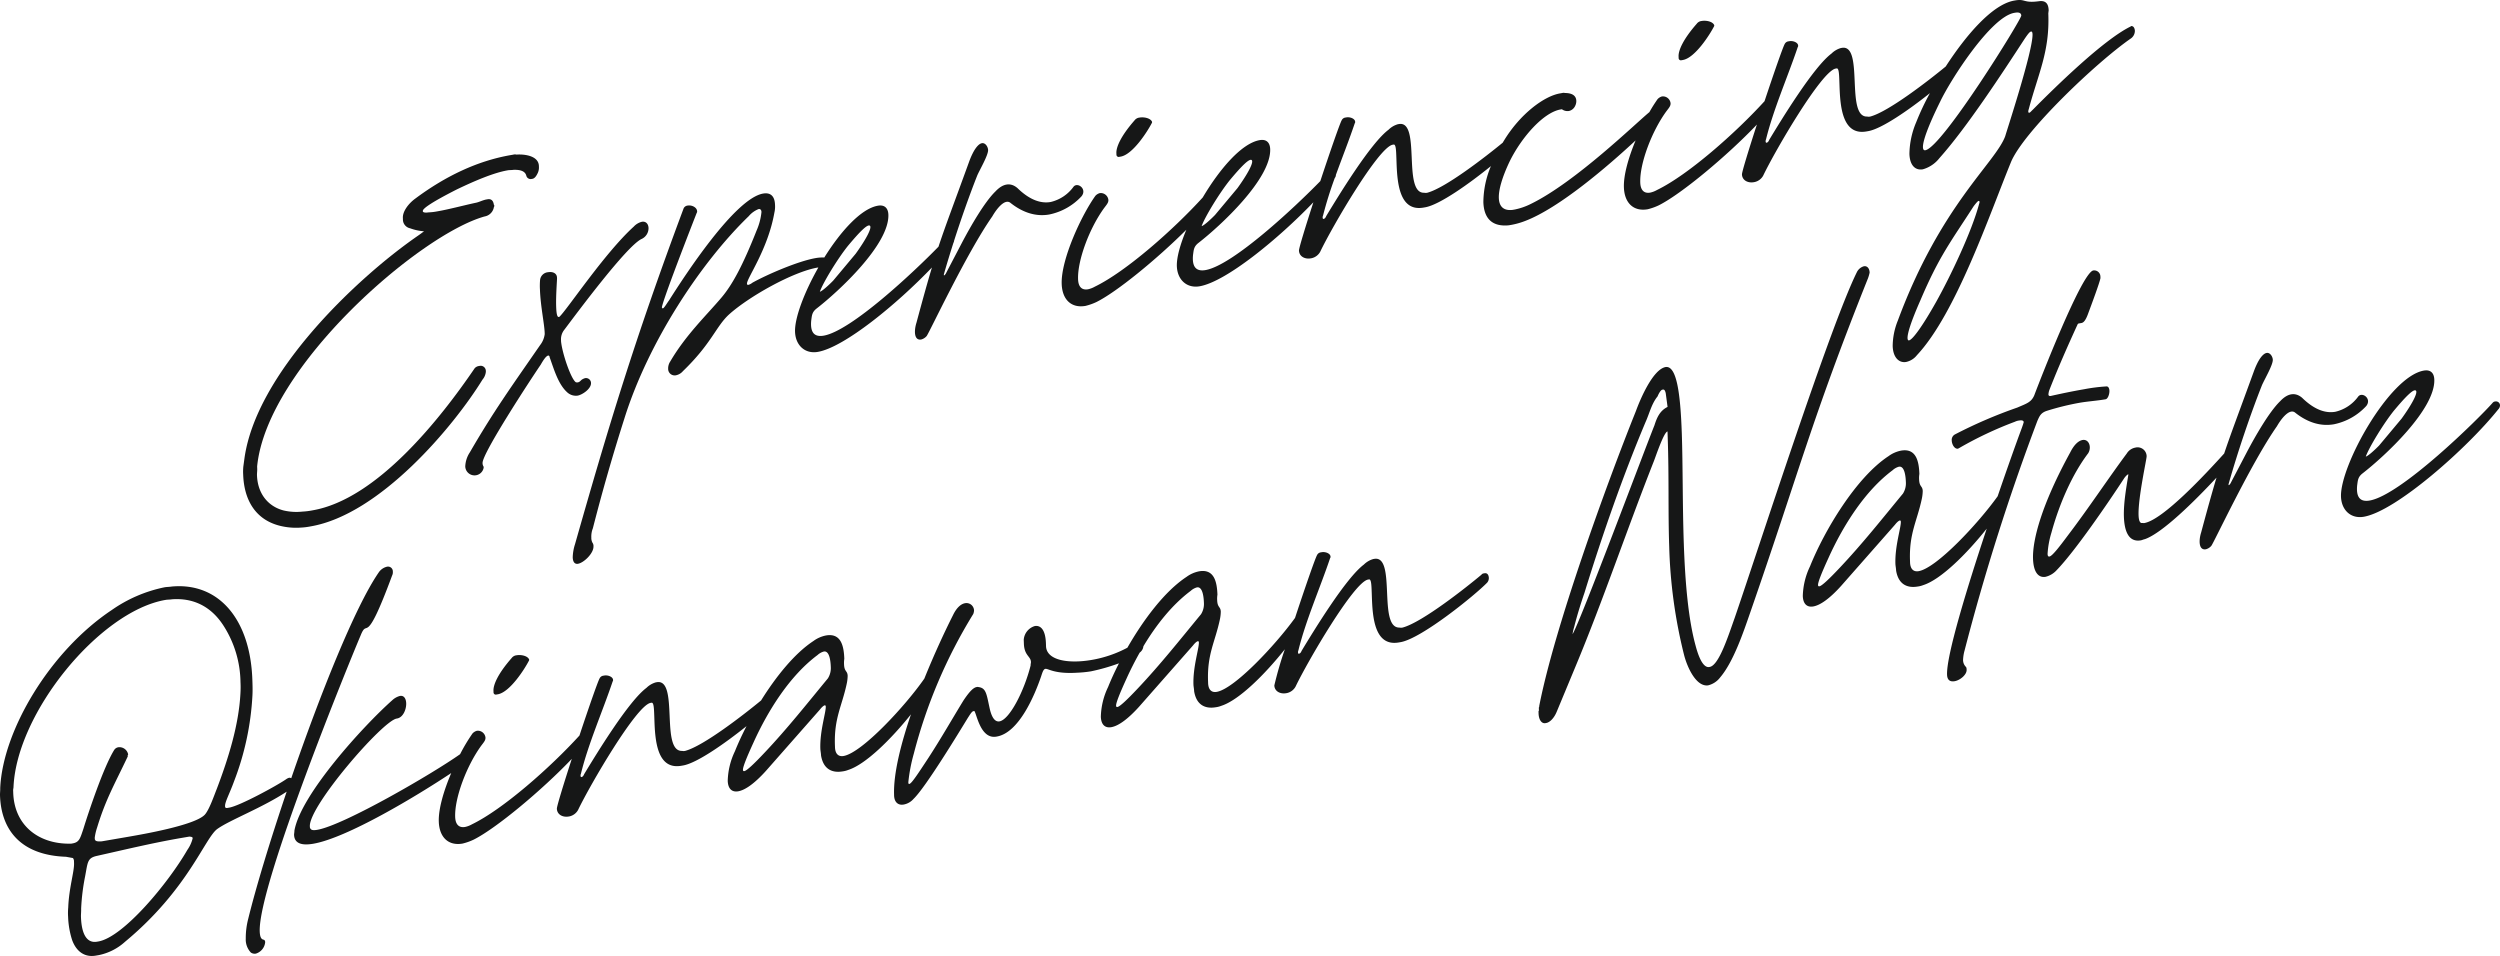 <svg xmlns="http://www.w3.org/2000/svg" width="625" height="239" viewBox="0 0 625 239">
  <g id="グループ_390" data-name="グループ 390" transform="translate(-143 -3050)">
    <g id="グループ_389" data-name="グループ 389" transform="translate(-1804.392 2201.614)">
      <g id="グループ_387" data-name="グループ 387">
        <path id="パス_714" data-name="パス 714" d="M2068.859,941.307l-.01-.244a1.294,1.294,0,0,0-1.42-1.227l-.343.058a1.784,1.784,0,0,0-1.015.542c-8.413,12.358-24.359,32.754-40.573,35.541a17.606,17.606,0,0,1-2.516.309,13.915,13.915,0,0,1-4.719-.292c-3.942-1.039-6.468-4.282-6.624-8.791-.018-.488.076-1.117.059-1.6l-.022-.609c2.462-24.945,40.709-58,56.863-62.492a2.844,2.844,0,0,0,2.331-2.363.518.518,0,0,0,.1-.385l-.122-.225c-.153-1.077-.74-1.466-1.54-1.328l-.342.058c-.8.138-1.928.7-2.614.818-2.964.631-6.72,1.645-9.461,2.116a14.605,14.605,0,0,1-2.4.291c-.8.136-1.378-.009-1.387-.252l-.005-.122c-.02-.609,2.335-2.24,8.543-5.391,4.407-2.106,9.159-4.15,12.7-4.758.457-.079.918-.035,1.375-.113,1.835-.071,3,.342,3.269,1.521a1.107,1.107,0,0,0,1.29.759l.229-.039c.456-.078.9-.522,1.327-1.454a3.2,3.2,0,0,0,.295-1.4l-.012-.365c-.086-2.437-3.321-2.985-5.613-2.836a1.568,1.568,0,0,0-.8.015l-.571.1c-8.335,1.433-16.357,5.263-23.859,10.844-1.792,1.289-3.218,3.251-3.163,4.835l.013.365a2.243,2.243,0,0,0,1.8,2.265,12.471,12.471,0,0,0,3.471.751c-1.006.787-1.792,1.29-2.465,1.773-14.911,10.531-39.482,33.88-42.422,54.983l-.274,2.009a12.744,12.744,0,0,0-.043,2.091c.209,5.972,2.8,11.166,9.175,12.767a16.707,16.707,0,0,0,5.185.457,17.079,17.079,0,0,0,2.517-.31c17.355-2.984,35.769-25.029,42.945-36.684A3.583,3.583,0,0,0,2068.859,941.307Z" fill="#161717"/>
        <path id="パス_715" data-name="パス 715" d="M2091.808,947.291c1.141-.2,3.388-1.684,3.337-3.147a1.249,1.249,0,0,0-1.537-1.207,3.138,3.138,0,0,0-.79.381c-.334.3-.554.584-.9.644a.94.94,0,0,1-.576-.024c-1.176-.779-3.347-7.026-3.684-10.156l-.018-.487a3.792,3.792,0,0,1,.834-2.472c3.073-4.083,15.58-20.946,19.31-22.69a2.966,2.966,0,0,0,1.741-2.751c-.033-.976-.634-1.729-1.661-1.553a4.088,4.088,0,0,0-2.027,1.206c-7.348,6.658-16.95,21.181-18.624,22.572l-.116.02c-.457.078-.608-1-.663-2.583-.094-2.682.227-6.659.214-7.025l-.008-.244c-.039-1.1-1.087-1.53-2.229-1.334a2.186,2.186,0,0,0-2,1.938,16.879,16.879,0,0,0-.029,2.458c.14,4.021,1.1,8.514,1.177,10.708l.013.366a5.649,5.649,0,0,1-1.167,2.774c-7.106,10.295-11.491,16.32-17.559,26.8a6.846,6.846,0,0,0-1.14,3.507,2.317,2.317,0,0,0,4.6.311l-.008-.244a1.577,1.577,0,0,1-.263-.935c-.085-2.437,12.35-21.372,14.535-24.567.542-.95,1.3-2.185,1.874-2.284.113-.019.348.064.359.43,1.015,2.767,2.07,6.632,4.324,8.7A3.2,3.2,0,0,0,2091.808,947.291Z" fill="#161717"/>
        <path id="パス_716" data-name="パス 716" d="M2215.76,895.091a9.831,9.831,0,0,1-5.726,3.8c-2.284.392-5.066-.355-8.278-3.482-1.775-1.534-3.713-1.078-5.484.82-2.778,2.685-6.241,8.8-8.182,12.44L2184,916.489c-.211.525-.875,1.252-.566.219.7-2.456,1.487-5.024,2.315-7.618a1.058,1.058,0,0,0,.156-.488c1.783-5.558,3.78-11.225,5.754-16.234.529-1.317,2.807-5.141,2.76-6.481-.025-.732-.638-1.853-1.552-1.7-.8.138-2.02,1.329-3.276,4.853-3.8,10.47-5.766,15.559-7.574,21.017-6.155,6.325-21.83,21.064-28.707,22.246-2.512.432-3.366-1.016-3.116-3.755.185-1.258.155-2.111,1.385-3.058,5.481-4.253,18.167-15.995,17.908-23.431-.06-1.706-1.008-2.523-2.607-2.249-4.234.729-9.331,6.424-13.413,12.956a9.539,9.539,0,0,0-2.094.131c-4.567.784-12.374,4.211-15.866,6.16a2.93,2.93,0,0,1-1.015.543c-.229.039-.347-.064-.356-.308-.047-1.34,5.218-8.5,6.849-17.727a6.674,6.674,0,0,0,.16-1.989c-.08-2.316-1.257-3.094-2.969-2.8-7.079,1.217-19.615,20.536-23.535,26.727-.44.565-1.2,1.922-1.539,1.981-.115.02-.119-.1-.237-.2-.034-.976,4.7-13.436,8.708-23.687a.522.522,0,0,0,.1-.386c-.034-.975-1.32-1.612-2.348-1.436a1.278,1.278,0,0,0-1.01.665c-12.293,32.886-18.879,54.859-27.168,83.99a11.672,11.672,0,0,0-.574,3.287c.046,1.342.634,1.73,1.319,1.612,1.484-.255,3.928-2.637,3.87-4.341a1.421,1.421,0,0,0-.263-.938,2.58,2.58,0,0,1-.275-1.3,5.453,5.453,0,0,1,.38-2.272c2.325-9.1,4.988-18.388,7.887-27.468,5.994-19.176,19.2-39.1,31.088-50.583a6.174,6.174,0,0,1,2.466-1.772c.457-.079.7.247.715.734a15.314,15.314,0,0,1-1.217,4.622c-3.483,8.814-6.075,13.549-8.722,16.7-3.751,4.444-8.977,9.39-12.88,16.067a3.108,3.108,0,0,0-.511,1.8,1.624,1.624,0,0,0,2.01,1.617,3.106,3.106,0,0,0,1.686-1.026c7.113-6.861,8.228-11.1,11.455-14.105,5.01-4.541,16.052-10.729,22.218-11.788l.171,0c-3.5,6.163-5.938,12.6-5.817,16.052.119,3.413,2.492,5.58,5.689,5.031,6.629-1.14,19.755-11.921,28.534-21.1-1.068,3.55-2.251,7.786-3.865,13.791-.623,1.946-.647,4.525,1.179,4.211a2.7,2.7,0,0,0,1.349-.845c.555-.586,9.961-20.715,16.418-29.917,1.083-1.9,3.171-4.59,4.592-3.363,3.189,2.516,6.438,3.429,9.635,2.879a15.106,15.106,0,0,0,8.11-4.581C2219.223,895.6,2216.749,893.816,2215.76,895.091Zm-50.889,9.728c.592.512-1.028,3.487-3.547,6.984l-5.624,6.728c-1,1.031-2.779,2.685-3.349,2.784.837-2.351,4.532-8.38,7.066-11.514C2162.173,906.508,2164.278,904.307,2164.871,904.819Z" fill="#161717"/>
        <path id="パス_717" data-name="パス 717" d="M2227.211,887.6l.343-.059c3.083-.53,6.782-6.438,7.751-8.321a.515.515,0,0,0,.1-.384c-.376-.917-2-1.251-3.137-1.054a1.758,1.758,0,0,0-1.24.7c-3.424,3.9-4.592,6.675-4.541,8.138l.018.487A.559.559,0,0,0,2227.211,887.6Z" fill="#161717"/>
        <path id="パス_718" data-name="パス 718" d="M2367.759,863.446l.342-.06c3.083-.53,6.783-6.436,7.752-8.319a.517.517,0,0,0,.1-.385c-.375-.917-2-1.251-3.138-1.054a1.744,1.744,0,0,0-1.238.7c-3.426,3.9-4.592,6.674-4.541,8.136l.017.487A.561.561,0,0,0,2367.759,863.446Z" fill="#161717"/>
        <path id="パス_719" data-name="パス 719" d="M2480.14,854.916a.4.4,0,0,1-.224.161c-6.774,3.372-18.77,15.12-24.317,20.732-.334.3-.664.727-.893.766a.217.217,0,0,1-.238-.205,1.5,1.5,0,0,1,.094-.629c2.438-9.123,5.242-14.387,4.914-23.771l-.008-.243.09-.75c-.057-1.585-.661-2.461-2.264-2.308-4.114.585-3.468-.631-6.094-.18l-.228.04c-5.489.943-12.067,8.625-17.153,16.483-4.294,3.528-14.25,11.26-18.821,12.5a1.775,1.775,0,0,1-.8.016c-5.505.212-.747-18.138-6.341-17.176l-.229.039a5.486,5.486,0,0,0-2.364,1.387c-4.478,3.344-12.41,16.354-15.56,21.554-.211.527-.435.689-.663.728l-.115.02a.488.488,0,0,1-.126-.347,1.046,1.046,0,0,1,.1-.507c1.81-7.421,5.428-15.644,7.927-23.062a.524.524,0,0,0,.1-.386c-.025-.73-1.193-1.266-2.22-1.089l-.229.039a1.206,1.206,0,0,0-.9.645c-.445.747-2.716,7.282-5.052,14.312-7.25,7.959-19.088,18.425-26.869,22.192a5.972,5.972,0,0,1-1.7.66c-1.713.3-2.44-.806-2.5-2.512-.165-4.753,2.883-12.878,6.612-17.932.66-.849.99-1.275.968-1.883a1.924,1.924,0,0,0-2.128-1.719,2.311,2.311,0,0,0-1.124.684,37.889,37.889,0,0,0-2.048,3.246c-3.349,2.734-18.425,17.442-29.545,22.9a16,16,0,0,1-4.085,1.438l-.571.1c-2.288.271-3.363-.892-3.435-2.965s.85-5.293,2.777-9.3c3.007-6.034,8.423-12.114,12.647-12.84l.343-.058a2.343,2.343,0,0,0,1.625.455l.229-.04a2.254,2.254,0,0,0,1.449-1.229,2.7,2.7,0,0,0,.3-1.276c-.037-1.1-.758-1.956-2.825-1.968a1.321,1.321,0,0,0-.689,0l-.571.1c-4,.688-9.929,5.141-13.95,11.716-.13.2-.246.409-.372.611-4.3,3.531-14.242,11.252-18.81,12.495a1.789,1.789,0,0,1-.8.015c-5.506.212-.748-18.138-6.343-17.176l-.228.039a5.485,5.485,0,0,0-2.363,1.386c-4.479,3.345-12.41,16.355-15.56,21.555-.212.527-.435.689-.664.728l-.115.02a.492.492,0,0,1-.126-.347,1.051,1.051,0,0,1,.1-.508,95.367,95.367,0,0,1,2.927-9.383,1.238,1.238,0,0,0,.284-.731.22.22,0,0,0-.007-.032c1.585-4.37,3.326-8.768,4.722-12.915a.522.522,0,0,0,.1-.386c-.026-.73-1.193-1.266-2.22-1.089l-.229.039a1.2,1.2,0,0,0-.9.645c-.465.78-2.919,7.864-5.359,15.236-6.151,6.322-21.833,21.068-28.712,22.25-2.511.433-3.366-1.015-3.116-3.754.186-1.258.156-2.111,1.386-3.058,5.48-4.253,18.166-15.995,17.907-23.431-.059-1.706-1.008-2.523-2.607-2.248-4.529.779-10.046,7.24-14.251,14.33-7.242,7.973-19.152,18.517-26.97,22.3a5.964,5.964,0,0,1-1.7.659c-1.713.3-2.44-.8-2.5-2.512-.166-4.752,2.882-12.878,6.613-17.931.657-.851.987-1.275.967-1.883a1.924,1.924,0,0,0-2.128-1.719,2.3,2.3,0,0,0-1.124.684c-3.506,4.892-8.634,15.949-8.422,22.043.137,3.9,2.4,6.086,5.935,5.478a14.345,14.345,0,0,0,2.723-.958c5.121-2.531,15.174-10.773,22.507-18.089-1.54,3.666-2.451,6.962-2.376,9.11.119,3.413,2.492,5.58,5.689,5.03,6.606-1.136,19.665-11.845,28.442-21-1.995,6.167-3.622,11.472-3.6,12.071.052,1.462,1.456,2.2,2.94,1.946l.228-.039a3.245,3.245,0,0,0,2.128-1.591c3-6.279,14.594-26.17,18.134-26.779l.229-.039c.571-.1.622,1.364.69,3.312l.038,1.1c.175,5,.661,12.391,6.713,11.352l.457-.079c3.627-.624,11.139-6.007,16.429-10.3a23.654,23.654,0,0,0-1.888,9.023c.127,3.657,1.823,6.185,6.289,5.785a18.816,18.816,0,0,0,4.1-1.072c8.547-3.234,20.673-13.646,27.67-20.153-1.748,4.218-3.034,8.621-2.926,11.732.135,3.9,2.394,6.085,5.933,5.477a14.244,14.244,0,0,0,2.724-.959c5.627-2.781,17.208-12.455,24.592-20.221-2.053,6.334-3.751,11.855-3.73,12.467.052,1.462,1.457,2.2,2.94,1.946l.229-.039a3.249,3.249,0,0,0,2.128-1.591c3-6.279,14.593-26.17,18.134-26.779l.228-.039c.571-.1.622,1.364.689,3.312l.038,1.1c.175,5,.662,12.392,6.714,11.352l.457-.079c3.405-.585,10.232-5.365,15.432-9.5a62.937,62.937,0,0,0-3.451,7.315,20.9,20.9,0,0,0-1.677,7.888c.1,2.926,1.523,4.153,3.351,3.839a8.064,8.064,0,0,0,4.152-2.8c6.854-7.675,15.686-21.21,21.356-29.908.766-1.111,1.2-1.678,1.549-1.737q.342-.059.367.674c.144,4.143-6.712,24.937-6.809,25.444-2.41,6.666-16.17,17.246-26.877,46.181a17.256,17.256,0,0,0-1.272,6.349c.1,2.924,1.642,4.253,3.354,3.959a4.673,4.673,0,0,0,2.7-1.69c9.746-10.38,18.184-35.247,23.476-48.171,3.065-7.637,21.522-25.153,30.048-31.034a2.328,2.328,0,0,0,.968-1.883C2481.076,855.369,2480.711,854.818,2480.14,854.916Zm-219.821,33.5c.592.511-1.026,3.487-3.547,6.984l-5.624,6.729c-1,1.031-2.779,2.684-3.349,2.783.838-2.352,4.533-8.38,7.066-11.514C2257.621,890.1,2259.726,887.9,2260.319,888.412Zm168.409-2.467c-.343.059-.579-.146-.6-.755-.051-1.463,1.2-5.11,4.311-11.407,2.676-5.61,12.7-21.187,18.525-22.188l.228-.039c.8-.137,1.493-.012,1.518.72C2452.744,853.25,2432.953,885.219,2428.728,885.945Zm13.446,13.38c-1.825,6.935-7.178,18.153-10.745,24.529-3.354,5.97-5.874,9.468-6.788,9.625-.228.039-.35-.185-.363-.55-.042-1.218.888-4.2,3.229-9.505,4.672-10.978,7.534-14.535,13.31-23.5.44-.568.989-1.274,1.218-1.313a.215.215,0,0,1,.237.2A1.054,1.054,0,0,1,2442.174,899.325Z" fill="#161717"/>
      </g>
      <g id="グループ_388" data-name="グループ 388">
        <path id="パス_720" data-name="パス 720" d="M2013.2,1083.288c-.579-.146-.833-.838-.876-2.056-.4-11.578,22.459-67.49,25.219-73.972,1.9-4.74.936,3.762,7.864-14.96a1.857,1.857,0,0,0,.194-1.013,1.2,1.2,0,0,0-1.534-1.208,3.444,3.444,0,0,0-2.018,1.45c-5.958,8.671-14.694,30.632-21.845,51.413a1.048,1.048,0,0,0-.485-.128,2.316,2.316,0,0,0-.791.38c-2.356,1.632-11.6,6.653-14.226,7.1l-.456.078c-.343.059-.576-.023-.588-.389l0-.122c-.035-.974,1.154-3.14,2.2-6.019a69.861,69.861,0,0,0,4.645-21.639c.066-1.36.024-2.579-.023-3.919-.522-14.99-8.314-24.316-20.109-23.27-.57.1-1.26.094-1.831.192a35.336,35.336,0,0,0-13.239,5.708c-15.38,10.245-27.211,30.056-27.855,44.511.021.608-.072,1.238-.051,1.848.3,8.651,5.23,14.916,16.5,15.308l1.734.315a1.328,1.328,0,0,1,.259.813l.016.488c.073,2.073-1.276,6.226-1.452,11.038a14.865,14.865,0,0,0-.034,2.336,21.416,21.416,0,0,0,1.008,5.834c1.142,3.114,3.366,4.325,5.878,3.893l.8-.137a13.9,13.9,0,0,0,6.546-3.331c15.853-13.147,19.995-26.119,23.138-28.253,3.237-2.269,11.134-5.235,17.272-9.277-4.16,12.308-7.673,23.918-9.6,31.742a19.25,19.25,0,0,0-.628,5.012,4.737,4.737,0,0,0,1.269,3.461,1.654,1.654,0,0,0,1.272.271,3.306,3.306,0,0,0,2.313-2.849C2013.671,1083.575,2013.548,1083.35,2013.2,1083.288Zm-18.929-22.493c-4.765,8.3-16.009,21.878-22.288,22.958l-.343.058c-2.283.392-3.84-1.424-4.006-6.176-.021-.609.068-1.361.043-2.093a53.4,53.4,0,0,1,.983-8.015c.68-3.548.528-4.626,2.922-5.161,7.067-1.581,14.128-3.287,21.207-4.5l1.942-.333c.461.043.807.107.817.351l0,.122A8.581,8.581,0,0,1,1994.273,1060.8Zm7.284-15.105c-.634,1.58-1.886,5.229-2.993,6.4-2.549,2.645-15.681,4.9-19.22,5.511l-6.509,1.119c-1.26.094-1.726-.071-1.747-.681l-.008-.243a13.629,13.629,0,0,1,.6-2.556c2.164-7.115,4.443-10.941,7.651-17.744l-.012-.364a.139.139,0,0,0,.111-.142,2.22,2.22,0,0,0-2.361-1.8,1.5,1.5,0,0,0-1.124.684c-2.72,4.39-6.46,15.7-7.7,19.713-.832,2.473-1.031,3.365-2.743,3.659l-.342.059-.69,0c-7.468-.064-13.483-4.547-13.768-12.712l-.026-.733.094-.627c.728-18.639,21.553-44.04,38-46.867.57-.1,1.031-.055,1.6-.152,5.04-.377,9.7,1.519,12.983,6.717a26.755,26.755,0,0,1,4.164,13.995,24.316,24.316,0,0,1-.016,2.823C2007.086,1029.659,2004.5,1037.95,2001.557,1045.69Z" fill="#161717"/>
        <path id="パス_721" data-name="パス 721" d="M2071.484,1022.023l.343-.059c3.082-.53,6.782-6.438,7.75-8.321a.515.515,0,0,0,.1-.384c-.377-.917-2-1.251-3.139-1.054a1.752,1.752,0,0,0-1.238.7c-3.426,3.9-4.592,6.675-4.541,8.138l.017.487A.56.56,0,0,0,2071.484,1022.023Z" fill="#161717"/>
        <path id="パス_722" data-name="パス 722" d="M2318.525,991.7l-.228.039a.817.817,0,0,0-.562.341c-3.684,3.086-14.75,11.854-19.642,13.184a1.793,1.793,0,0,1-.8.016c-5.505.212-.747-18.138-6.342-17.177l-.228.04a5.492,5.492,0,0,0-2.364,1.387c-4.478,3.344-12.409,16.354-15.559,21.554-.212.527-.436.688-.664.728l-.114.02a.491.491,0,0,1-.127-.347,1.046,1.046,0,0,1,.1-.507c1.81-7.421,5.429-15.644,7.927-23.062a.528.528,0,0,0,.1-.387c-.025-.73-1.193-1.265-2.22-1.089l-.229.04a1.2,1.2,0,0,0-.9.645c-.475.8-3.031,8.191-5.525,15.743-4.983,6.887-15.168,17.728-19.584,18.487-1.256.216-2.085-.5-2.144-2.205l-.018-.488c-.233-6.7,1.729-9.737,2.917-15.214a10.432,10.432,0,0,0,.27-2.129c-.046-1.343-.838-.961-.905-2.91a6.543,6.543,0,0,1,.067-1.361c-.11-3.169-.8-6.483-4.569-5.835a7.883,7.883,0,0,0-3.166,1.4c-5.418,3.56-10.757,10.686-14.775,17.7a29.546,29.546,0,0,1-8.966,3.059c-5.823,1-11.253.1-11.376-3.439l-.026-.732c-.124-3.533-1.422-4.536-2.792-4.3a3.87,3.87,0,0,0-2.753,3.416l.035.975c.105,3.046,1.716,3.138,1.768,4.6.009.244-.1.507-.085.872-1.615,6.408-5.271,13.534-7.784,13.966-1.027.177-1.864-.782-2.4-3.019-.817-3.66-.873-5.244-2.721-5.541l-.347-.062-.228.039c-.685.117-1.582.762-3.328,3.392-2.935,4.8-5.641,9.551-8.693,14.245-2.726,4.145-4.253,6.493-4.824,6.591-.229.039-.237-.205-.245-.449a41.615,41.615,0,0,1,1.361-7.1A127.035,127.035,0,0,1,2190.7,1001.9a2.644,2.644,0,0,0,.2-.892,1.893,1.893,0,0,0-2.246-1.82c-.913.157-2.034.962-3,2.966-2.106,4.171-4.726,9.822-7.171,15.873-4.706,6.8-15.592,18.567-20.2,19.359-1.256.216-2.085-.5-2.144-2.2l-.018-.488c-.233-6.7,1.729-9.737,2.916-15.214a10.217,10.217,0,0,0,.27-2.129c-.046-1.342-.837-.961-.906-2.91a6.641,6.641,0,0,1,.069-1.361c-.11-3.168-.8-6.482-4.569-5.834a7.868,7.868,0,0,0-3.167,1.4c-4.683,3.078-9.306,8.821-13.07,14.847-4.226,3.481-14.323,11.344-18.937,12.6a1.807,1.807,0,0,1-.8.016c-5.5.211-.745-18.138-6.341-17.177l-.228.039a5.5,5.5,0,0,0-2.364,1.387c-4.478,3.345-12.41,16.355-15.559,21.555-.212.527-.437.688-.665.727l-.113.019a.479.479,0,0,1-.127-.345,1.047,1.047,0,0,1,.1-.509c1.808-7.419,5.428-15.642,7.925-23.061a.512.512,0,0,0,.1-.386c-.025-.73-1.192-1.266-2.219-1.089l-.229.039a1.206,1.206,0,0,0-.9.645c-.445.747-2.716,7.282-5.051,14.312-7.251,7.959-19.089,18.426-26.871,22.193a6,6,0,0,1-1.7.66c-1.713.294-2.441-.806-2.5-2.513-.166-4.752,2.881-12.877,6.611-17.931.659-.851.989-1.275.967-1.883a1.922,1.922,0,0,0-2.127-1.719,2.306,2.306,0,0,0-1.124.684,44.592,44.592,0,0,0-3.094,5.172c-6.917,4.9-29.071,17.766-35.693,18.905-.914.156-1.49.132-1.734-.317-.119-.1-.128-.346-.137-.589-.177-5.118,18.152-26.292,21.691-26.9l.115-.02c1.483-.254,2.334-2.24,2.279-3.824-.038-1.1-.528-1.993-1.556-1.817a4.458,4.458,0,0,0-1.916,1.065c-7.355,6.537-22.952,23.685-24.477,32.651.012.366-.089.751-.081.994.077,2.194,1.933,2.732,4.789,2.242,8.4-1.443,25.565-11.739,34.5-17.674-1.84,4.344-3.22,8.94-3.107,12.156.135,3.9,2.394,6.086,5.934,5.476a14.119,14.119,0,0,0,2.723-.957c5.626-2.781,17.209-12.457,24.593-20.223-2.053,6.334-3.751,11.856-3.73,12.467.051,1.464,1.455,2.2,2.941,1.948l.227-.039a3.242,3.242,0,0,0,2.127-1.592c3-6.278,14.6-26.17,18.135-26.778l.228-.04c.571-.1.621,1.364.69,3.314l.038,1.1c.174,5,.662,12.391,6.714,11.351l.456-.078c3.5-.6,10.608-5.629,15.853-9.833-1.131,2.2-2.114,4.33-2.886,6.255a18.1,18.1,0,0,0-1.808,7.421c.067,1.95,1.019,2.89,2.617,2.616,1.713-.295,4.069-1.926,6.943-5.117l13.481-15.313c.55-.709,1-1.03,1.226-1.069.114-.019.232.083.241.326.052,1.462-1.508,6.145-1.356,10.532.018.487.153,1.077.174,1.687.58,3.455,2.8,4.423,5.422,3.971a5.665,5.665,0,0,0,1.366-.357c4.362-1.377,10.757-7.721,15.7-13.905-2.582,7.551-4.411,14.921-4.228,20.147l0,.122c.064,1.828,1.121,2.505,2.378,2.289a4.266,4.266,0,0,0,2.477-1.408c3-2.844,11.475-16.806,13.649-20.367.22-.283.867-1.5,1.323-1.576l.229-.039c.595.632,1.51,7.095,5.506,6.409l.115-.021c5.595-.961,9.514-10.462,11.078-15.022.414-1.3.626-1.824,1.082-1.9.686-.118,2.23,1.333,7.96.961a28.773,28.773,0,0,0,3.434-.344,49.984,49.984,0,0,0,6.985-2c-1.06,2.083-1.982,4.1-2.716,5.925a18.119,18.119,0,0,0-1.809,7.42c.068,1.951,1.019,2.891,2.618,2.616,1.712-.294,4.069-1.926,6.943-5.116l13.48-15.313c.55-.709,1-1.03,1.226-1.069.115-.021.232.082.241.325.052,1.462-1.508,6.146-1.356,10.533.018.487.153,1.076.174,1.686.58,3.455,2.8,4.422,5.423,3.971a5.7,5.7,0,0,0,1.365-.356c4.417-1.4,10.919-7.881,15.887-14.138a91.2,91.2,0,0,0-2.628,9.039c.051,1.462,1.456,2.2,2.939,1.946l.23-.039a3.249,3.249,0,0,0,2.127-1.591c3-6.278,14.593-26.171,18.134-26.779l.228-.039c.571-.1.622,1.364.69,3.313l.038,1.1c.175,5,.661,12.392,6.713,11.351l.457-.078c5.253-.9,18.657-11.79,21.651-14.879a1.748,1.748,0,0,0,.418-1.174C2319.574,992.128,2319.21,991.577,2318.525,991.7Zm-164.139,26.253c-5.18,6.284-10.241,12.672-15.781,18.528-2.88,3.069-4.549,4.582-5.121,4.68q-.342.059-.355-.307c-.026-.731.925-3.1,2.633-6.827,3.733-8.244,9.18-16.781,16.009-21.877a3.79,3.79,0,0,1,1.578-.884c1.484-.256,1.7,2.649,1.742,3.867A4.839,4.839,0,0,1,2154.386,1017.949Zm93.281-16.034c-5.18,6.283-10.241,12.67-15.781,18.527-2.88,3.069-4.549,4.582-5.12,4.681q-.342.058-.355-.308c-.027-.731.925-3.1,2.633-6.827.976-2.156,2.073-4.332,3.278-6.462a2.241,2.241,0,0,0,.92-1.578c3.243-5.412,7.212-10.4,11.81-13.836a3.814,3.814,0,0,1,1.578-.886c1.484-.254,1.7,2.651,1.742,3.869A4.832,4.832,0,0,1,2247.667,1001.915Z" fill="#161717"/>
        <path id="パス_723" data-name="パス 723" d="M2414.8,916.545c-.038-1.1-.635-1.731-1.434-1.593a2.817,2.817,0,0,0-1.784,1.532c-6.761,13.668-24.48,68.818-30.53,86.408-1.673,4.7-3.952,11.836-6.236,12.228l-.113.02c-1.142.2-2.344-1.314-3.4-5.3-1.841-6.671-2.621-15.854-2.957-25.482s-.227-19.7-.507-27.743c-.345-9.871-1.276-16.822-4.02-16.473-3.2.55-6.381,8.085-7.43,10.962-7.5,18.7-20.391,54.262-24.191,73.794a.525.525,0,0,1-.1.386l.025.731a.523.523,0,0,0-.1.385l.012.366c.056,1.584.779,2.564,1.693,2.407l.227-.039c.8-.138,1.917-1.066,2.657-2.91l4.663-11.222c6.784-16.245,13.032-34.728,19.576-51.3.423-1.054,2.5-7.295,3.416-7.452l.051,1.462c.353,10.115.075,18.622.376,27.275a124.92,124.92,0,0,0,3.7,27.071c.8,3.172,3.038,8.059,6.009,7.671a5.367,5.367,0,0,0,3.033-1.993c3.31-3.878,5.809-11.3,7.478-16.12,12.319-35.463,15.426-48.5,29.476-83.652A10.757,10.757,0,0,0,2414.8,916.545ZM2361,954.726c-2.643,6.584-18.612,49.3-20.465,52.19a10.361,10.361,0,0,1,.4-1.786c.705-2.818,1.635-5.8,2.573-8.532,4.439-14.373,9.447-28.842,15.282-42.718.959-2.127,1.453-4.418,2.883-6.258l.111-.141c.211-.526.747-1.6,1.2-1.678l.114-.02c.457-.079.588.39.72.857l.465,3.475C2362.36,951.059,2361.617,952.78,2361,954.726Z" fill="#161717"/>
        <path id="パス_724" data-name="パス 724" d="M2438.157,1013.429a9.967,9.967,0,0,1,.375-2.4,556.221,556.221,0,0,1,18.214-57.443c.533-1.194.85-1.984,2.327-2.483a66.566,66.566,0,0,1,8.2-2.023c2.17-.373,4.234-.483,6.4-.856l.114-.019c.571-.1.99-1.273.96-2.127-.022-.608-.271-1.178-.842-1.081a43.208,43.208,0,0,0-5.49.7c-3.082.53-5.933,1.143-8.326,1.677-.457.078-.579-.145-.588-.388a4.338,4.338,0,0,1,.2-1.015c2.215-5.653,4.557-10.959,7.118-16.549a.466.466,0,0,1,.339-.181l.571-.1c.457-.078,1.019-.42,1.751-2.507.735-1.965,2.836-7.6,3.027-8.735l-.014-.366a1.55,1.55,0,0,0-1.777-1.533c-2.854.491-13.186,27.031-14.762,31.226-.744,1.722-1.882,2.04-4.259,3.061a117.422,117.422,0,0,0-15.617,6.732,1.543,1.543,0,0,0-.751,1.477c.037,1.1.765,2.2,1.564,2.059.115-.019.224-.161.339-.18a92.851,92.851,0,0,1,13.9-6.557,3.192,3.192,0,0,1,1.023-.3c.571-.1,1.147-.074,1.163.414,0,.122-.106.263-.1.385l-.314.911-.629,1.7c-1.035,2.815-3.1,8.595-5.468,15.522-4.916,6.872-15.286,17.959-19.755,18.727-1.255.216-2.085-.5-2.145-2.2l-.016-.488c-.234-6.7,1.728-9.737,2.916-15.214a10.38,10.38,0,0,0,.27-2.129c-.047-1.343-.837-.961-.906-2.91a6.5,6.5,0,0,1,.069-1.361c-.112-3.169-.8-6.483-4.57-5.835a7.884,7.884,0,0,0-3.167,1.4c-8.085,5.312-16.007,18.567-19.6,27.522a18.131,18.131,0,0,0-1.808,7.42c.067,1.951,1.02,2.891,2.617,2.616,1.714-.294,4.068-1.925,6.944-5.116l13.48-15.313c.549-.709,1-1.03,1.227-1.069.113-.021.232.082.24.325.052,1.462-1.509,6.146-1.356,10.533.017.487.153,1.076.175,1.686.58,3.455,2.795,4.422,5.421,3.971a5.7,5.7,0,0,0,1.367-.356c4.41-1.393,10.9-7.865,15.867-14.115-4.951,14.892-10.089,31.688-9.92,36.508.05,1.462.866,1.813,1.894,1.636,1.371-.236,3.045-1.626,3-2.845-.013-.366-.022-.61-.258-.815A2.459,2.459,0,0,1,2438.157,1013.429Zm-15-41.679c-5.18,6.283-10.242,12.671-15.78,18.527-2.88,3.069-4.55,4.582-5.121,4.681-.229.039-.348-.064-.355-.308-.026-.731.925-3.1,2.633-6.827,3.733-8.243,9.179-16.781,16.008-21.876a3.806,3.806,0,0,1,1.578-.886c1.484-.254,1.7,2.651,1.742,3.869A4.83,4.83,0,0,1,2423.153,971.75Z" fill="#161717"/>
        <path id="パス_725" data-name="パス 725" d="M2536.937,947.532a9.829,9.829,0,0,1-5.725,3.8c-2.284.392-5.067-.355-8.278-3.482-1.775-1.534-3.713-1.078-5.485.821-2.778,2.684-6.24,8.8-8.181,12.44l-4.093,7.815c-.211.525-.874,1.253-.566.218,2.253-7.865,5.271-16.842,8.226-24.339.528-1.317,2.807-5.141,2.76-6.482-.026-.732-.639-1.851-1.552-1.7-.8.137-2.021,1.328-3.276,4.854-3.634,10-5.587,15.091-7.33,20.285-4.772,5.282-15.316,16.587-19.956,17.385-.228.039-.46-.044-.689-.005-.461-.042-.714-.735-.757-1.953-.149-4.265,2.036-14.081,2.014-14.691l0-.122a2.263,2.263,0,0,0-2.829-2.087,3.187,3.187,0,0,0-2.132,1.469c-4.5,6.046-9.627,13.791-14.681,20.423-2.194,2.952-3.953,5.215-4.638,5.333-.343.059-.465-.165-.482-.654a22.6,22.6,0,0,1,.963-5.314c1.936-7.075,5.123-14.489,9.187-19.846a2.733,2.733,0,0,0,.406-1.54c-.038-1.1-.758-1.955-1.786-1.779-.913.157-2.034.964-3.108,3.11-7.128,12.994-9.461,21.855-9.3,26.608.114,3.291,1.316,4.8,3.143,4.487a5.5,5.5,0,0,0,2.812-1.711c4.546-4.7,12.744-16.656,16.887-23.008.221-.284.66-.849,1-.907-.274,2.007-1.255,6.835-1.123,10.612.123,3.535,1.142,6.424,4.227,5.9.342-.059.68-.24,1.023-.3,4.364-1.536,12.351-9.416,17.9-15.379-1.061,3.531-2.237,7.744-3.837,13.7-.622,1.946-.646,4.525,1.18,4.211a2.7,2.7,0,0,0,1.349-.845c.554-.586,9.96-20.715,16.418-29.917,1.082-1.9,3.171-4.589,4.592-3.363,3.189,2.516,6.437,3.429,9.634,2.879a15.106,15.106,0,0,0,8.111-4.581C2540.4,948.039,2537.927,946.257,2536.937,947.532Z" fill="#161717"/>
        <path id="パス_726" data-name="パス 726" d="M2571.207,948.751a.924.924,0,0,0-.676.362c-3.425,3.9-22.86,23.055-30.738,24.409-2.512.432-3.367-1.016-3.117-3.755.185-1.258.156-2.111,1.386-3.058,5.48-4.253,18.166-15.995,17.906-23.431-.058-1.706-1.006-2.523-2.6-2.248-8.678,1.492-20.994,23.837-20.727,31.515.119,3.412,2.493,5.579,5.689,5.03,8.108-1.394,25.935-17.208,33.639-26.869a1.489,1.489,0,0,0,.427-.933A1.012,1.012,0,0,0,2571.207,948.751Zm-25.307,2.265c2.757-3.293,4.863-5.494,5.455-4.982s-1.027,3.487-3.547,6.984l-5.623,6.729c-1,1.031-2.779,2.685-3.35,2.783C2539.673,960.179,2543.368,954.15,2545.9,951.016Z" fill="#161717"/>
      </g>
    </g>
    <rect id="長方形_86" data-name="長方形 86" width="625" height="239" transform="translate(143 3050)" fill="none"/>
  </g>
</svg>
